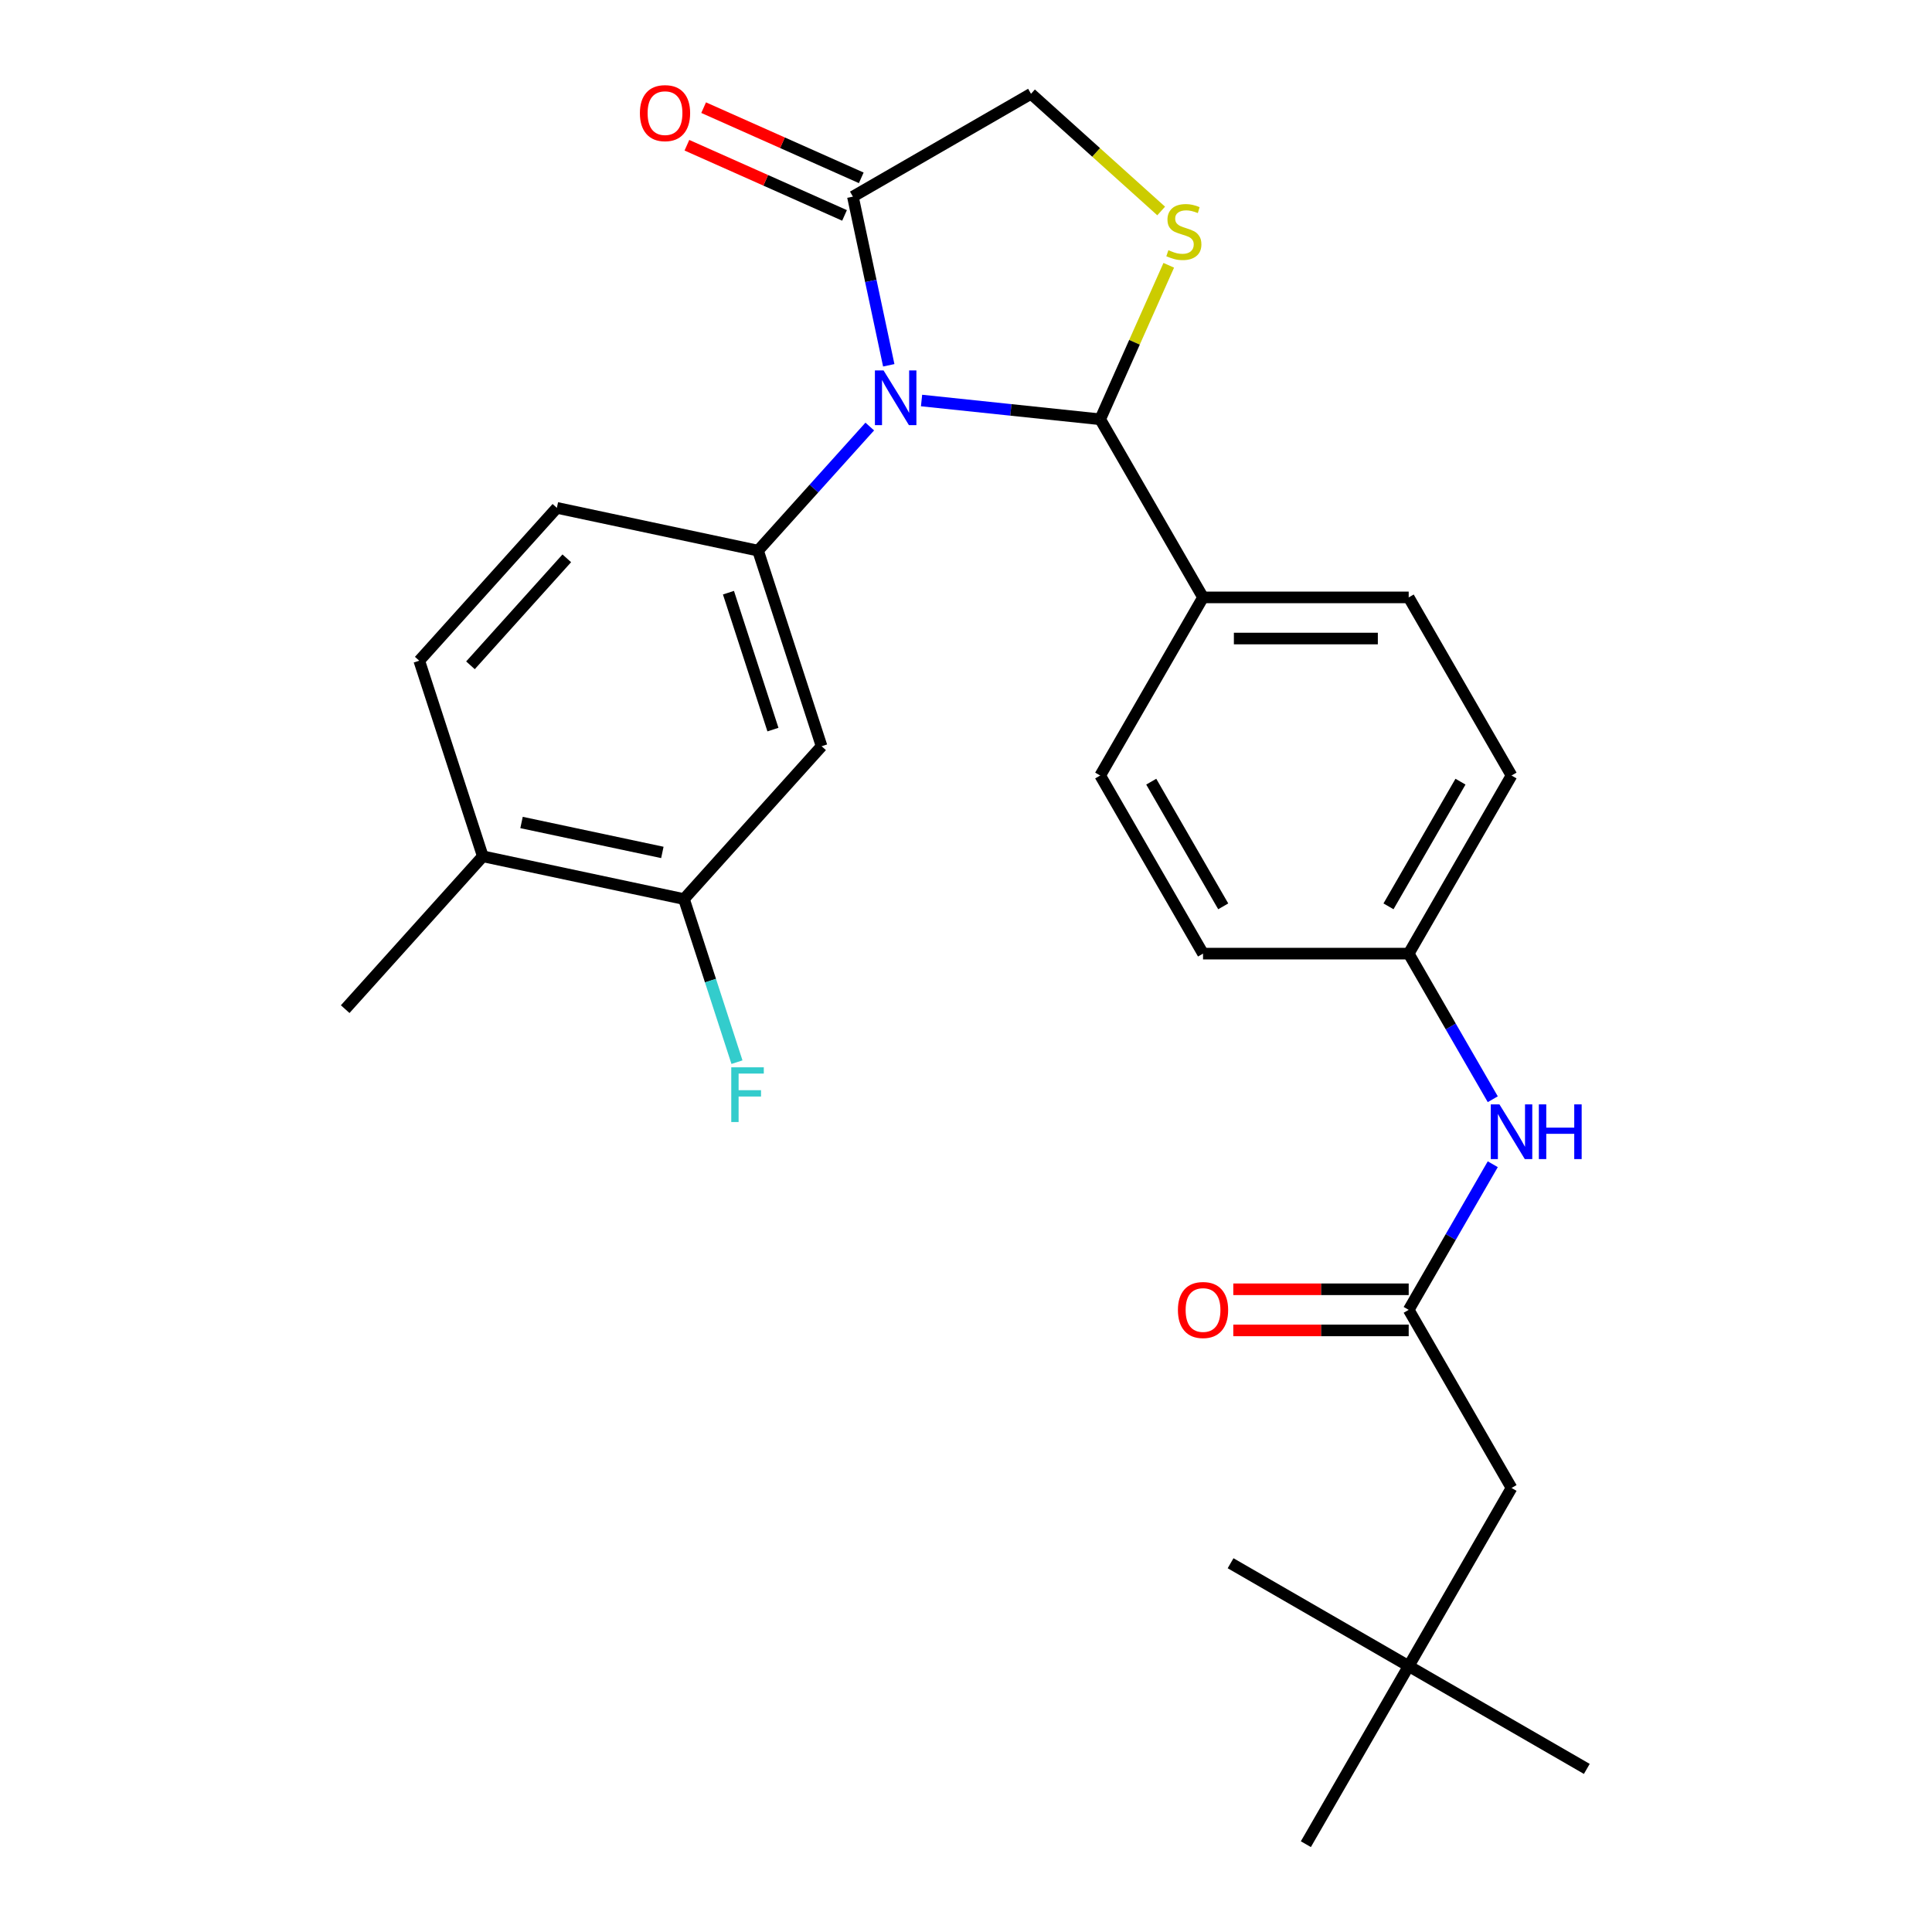 <?xml version='1.0' encoding='iso-8859-1'?>
<svg version='1.1' baseProfile='full'
              xmlns='http://www.w3.org/2000/svg'
                      xmlns:rdkit='http://www.rdkit.org/xml'
                      xmlns:xlink='http://www.w3.org/1999/xlink'
                  xml:space='preserve'
width='1000px' height='1000px' viewBox='0 0 1000 1000'>
<!-- END OF HEADER -->
<rect style='opacity:1.0;fill:#FFFFFF;stroke:none' width='1000' height='1000' x='0' y='0'> </rect>
<path class='bond-0' d='M 772.654,602.606 L 750.896,640.29' style='fill:none;fill-rule:evenodd;stroke:#0000FF;stroke-width:6px;stroke-linecap:butt;stroke-linejoin:miter;stroke-opacity:1' />
<path class='bond-0' d='M 750.896,640.29 L 729.139,677.975' style='fill:none;fill-rule:evenodd;stroke:#000000;stroke-width:6px;stroke-linecap:butt;stroke-linejoin:miter;stroke-opacity:1' />
<path class='bond-1' d='M 772.654,568.963 L 750.896,531.279' style='fill:none;fill-rule:evenodd;stroke:#0000FF;stroke-width:6px;stroke-linecap:butt;stroke-linejoin:miter;stroke-opacity:1' />
<path class='bond-1' d='M 750.896,531.279 L 729.139,493.594' style='fill:none;fill-rule:evenodd;stroke:#000000;stroke-width:6px;stroke-linecap:butt;stroke-linejoin:miter;stroke-opacity:1' />
<path class='bond-2' d='M 729.139,862.355 L 782.365,770.165' style='fill:none;fill-rule:evenodd;stroke:#000000;stroke-width:6px;stroke-linecap:butt;stroke-linejoin:miter;stroke-opacity:1' />
<path class='bond-3' d='M 729.139,862.355 L 821.33,915.581' style='fill:none;fill-rule:evenodd;stroke:#000000;stroke-width:6px;stroke-linecap:butt;stroke-linejoin:miter;stroke-opacity:1' />
<path class='bond-4' d='M 729.139,862.355 L 636.949,809.129' style='fill:none;fill-rule:evenodd;stroke:#000000;stroke-width:6px;stroke-linecap:butt;stroke-linejoin:miter;stroke-opacity:1' />
<path class='bond-5' d='M 729.139,862.355 L 675.913,954.545' style='fill:none;fill-rule:evenodd;stroke:#000000;stroke-width:6px;stroke-linecap:butt;stroke-linejoin:miter;stroke-opacity:1' />
<path class='bond-6' d='M 729.139,667.329 L 683.744,667.329' style='fill:none;fill-rule:evenodd;stroke:#000000;stroke-width:6px;stroke-linecap:butt;stroke-linejoin:miter;stroke-opacity:1' />
<path class='bond-6' d='M 683.744,667.329 L 638.348,667.329' style='fill:none;fill-rule:evenodd;stroke:#FF0000;stroke-width:6px;stroke-linecap:butt;stroke-linejoin:miter;stroke-opacity:1' />
<path class='bond-6' d='M 729.139,688.62 L 683.744,688.62' style='fill:none;fill-rule:evenodd;stroke:#000000;stroke-width:6px;stroke-linecap:butt;stroke-linejoin:miter;stroke-opacity:1' />
<path class='bond-6' d='M 683.744,688.62 L 638.348,688.62' style='fill:none;fill-rule:evenodd;stroke:#FF0000;stroke-width:6px;stroke-linecap:butt;stroke-linejoin:miter;stroke-opacity:1' />
<path class='bond-7' d='M 729.139,677.975 L 782.365,770.165' style='fill:none;fill-rule:evenodd;stroke:#000000;stroke-width:6px;stroke-linecap:butt;stroke-linejoin:miter;stroke-opacity:1' />
<path class='bond-8' d='M 601.018,109.202 L 567.334,78.873' style='fill:none;fill-rule:evenodd;stroke:#CCCC00;stroke-width:6px;stroke-linecap:butt;stroke-linejoin:miter;stroke-opacity:1' />
<path class='bond-8' d='M 567.334,78.873 L 533.65,48.544' style='fill:none;fill-rule:evenodd;stroke:#000000;stroke-width:6px;stroke-linecap:butt;stroke-linejoin:miter;stroke-opacity:1' />
<path class='bond-9' d='M 604.949,137.316 L 587.205,177.17' style='fill:none;fill-rule:evenodd;stroke:#CCCC00;stroke-width:6px;stroke-linecap:butt;stroke-linejoin:miter;stroke-opacity:1' />
<path class='bond-9' d='M 587.205,177.17 L 569.461,217.023' style='fill:none;fill-rule:evenodd;stroke:#000000;stroke-width:6px;stroke-linecap:butt;stroke-linejoin:miter;stroke-opacity:1' />
<path class='bond-10' d='M 533.65,48.544 L 441.459,101.77' style='fill:none;fill-rule:evenodd;stroke:#000000;stroke-width:6px;stroke-linecap:butt;stroke-linejoin:miter;stroke-opacity:1' />
<path class='bond-11' d='M 441.459,101.77 L 450.738,145.422' style='fill:none;fill-rule:evenodd;stroke:#000000;stroke-width:6px;stroke-linecap:butt;stroke-linejoin:miter;stroke-opacity:1' />
<path class='bond-11' d='M 450.738,145.422 L 460.017,189.075' style='fill:none;fill-rule:evenodd;stroke:#0000FF;stroke-width:6px;stroke-linecap:butt;stroke-linejoin:miter;stroke-opacity:1' />
<path class='bond-12' d='M 445.789,92.045 L 404.995,73.883' style='fill:none;fill-rule:evenodd;stroke:#000000;stroke-width:6px;stroke-linecap:butt;stroke-linejoin:miter;stroke-opacity:1' />
<path class='bond-12' d='M 404.995,73.883 L 364.202,55.72' style='fill:none;fill-rule:evenodd;stroke:#FF0000;stroke-width:6px;stroke-linecap:butt;stroke-linejoin:miter;stroke-opacity:1' />
<path class='bond-12' d='M 437.13,111.495 L 396.336,93.332' style='fill:none;fill-rule:evenodd;stroke:#000000;stroke-width:6px;stroke-linecap:butt;stroke-linejoin:miter;stroke-opacity:1' />
<path class='bond-12' d='M 396.336,93.332 L 355.542,75.17' style='fill:none;fill-rule:evenodd;stroke:#FF0000;stroke-width:6px;stroke-linecap:butt;stroke-linejoin:miter;stroke-opacity:1' />
<path class='bond-13' d='M 476.993,207.305 L 523.227,212.164' style='fill:none;fill-rule:evenodd;stroke:#0000FF;stroke-width:6px;stroke-linecap:butt;stroke-linejoin:miter;stroke-opacity:1' />
<path class='bond-13' d='M 523.227,212.164 L 569.461,217.023' style='fill:none;fill-rule:evenodd;stroke:#000000;stroke-width:6px;stroke-linecap:butt;stroke-linejoin:miter;stroke-opacity:1' />
<path class='bond-14' d='M 450.191,220.78 L 421.276,252.893' style='fill:none;fill-rule:evenodd;stroke:#0000FF;stroke-width:6px;stroke-linecap:butt;stroke-linejoin:miter;stroke-opacity:1' />
<path class='bond-14' d='M 421.276,252.893 L 392.362,285.005' style='fill:none;fill-rule:evenodd;stroke:#000000;stroke-width:6px;stroke-linecap:butt;stroke-linejoin:miter;stroke-opacity:1' />
<path class='bond-15' d='M 569.461,217.023 L 622.687,309.214' style='fill:none;fill-rule:evenodd;stroke:#000000;stroke-width:6px;stroke-linecap:butt;stroke-linejoin:miter;stroke-opacity:1' />
<path class='bond-16' d='M 782.365,401.404 L 729.139,493.594' style='fill:none;fill-rule:evenodd;stroke:#000000;stroke-width:6px;stroke-linecap:butt;stroke-linejoin:miter;stroke-opacity:1' />
<path class='bond-16' d='M 755.943,404.587 L 718.685,469.12' style='fill:none;fill-rule:evenodd;stroke:#000000;stroke-width:6px;stroke-linecap:butt;stroke-linejoin:miter;stroke-opacity:1' />
<path class='bond-17' d='M 782.365,401.404 L 729.139,309.214' style='fill:none;fill-rule:evenodd;stroke:#000000;stroke-width:6px;stroke-linecap:butt;stroke-linejoin:miter;stroke-opacity:1' />
<path class='bond-18' d='M 729.139,493.594 L 622.687,493.594' style='fill:none;fill-rule:evenodd;stroke:#000000;stroke-width:6px;stroke-linecap:butt;stroke-linejoin:miter;stroke-opacity:1' />
<path class='bond-19' d='M 354.027,465.357 L 249.901,443.224' style='fill:none;fill-rule:evenodd;stroke:#000000;stroke-width:6px;stroke-linecap:butt;stroke-linejoin:miter;stroke-opacity:1' />
<path class='bond-19' d='M 342.834,441.212 L 269.946,425.719' style='fill:none;fill-rule:evenodd;stroke:#000000;stroke-width:6px;stroke-linecap:butt;stroke-linejoin:miter;stroke-opacity:1' />
<path class='bond-20' d='M 354.027,465.357 L 425.257,386.247' style='fill:none;fill-rule:evenodd;stroke:#000000;stroke-width:6px;stroke-linecap:butt;stroke-linejoin:miter;stroke-opacity:1' />
<path class='bond-21' d='M 354.027,465.357 L 367.742,507.567' style='fill:none;fill-rule:evenodd;stroke:#000000;stroke-width:6px;stroke-linecap:butt;stroke-linejoin:miter;stroke-opacity:1' />
<path class='bond-21' d='M 367.742,507.567 L 381.457,549.777' style='fill:none;fill-rule:evenodd;stroke:#33CCCC;stroke-width:6px;stroke-linecap:butt;stroke-linejoin:miter;stroke-opacity:1' />
<path class='bond-22' d='M 249.901,443.224 L 217.005,341.982' style='fill:none;fill-rule:evenodd;stroke:#000000;stroke-width:6px;stroke-linecap:butt;stroke-linejoin:miter;stroke-opacity:1' />
<path class='bond-23' d='M 249.901,443.224 L 178.67,522.333' style='fill:none;fill-rule:evenodd;stroke:#000000;stroke-width:6px;stroke-linecap:butt;stroke-linejoin:miter;stroke-opacity:1' />
<path class='bond-24' d='M 217.005,341.982 L 288.236,262.873' style='fill:none;fill-rule:evenodd;stroke:#000000;stroke-width:6px;stroke-linecap:butt;stroke-linejoin:miter;stroke-opacity:1' />
<path class='bond-24' d='M 243.512,344.362 L 293.373,288.985' style='fill:none;fill-rule:evenodd;stroke:#000000;stroke-width:6px;stroke-linecap:butt;stroke-linejoin:miter;stroke-opacity:1' />
<path class='bond-25' d='M 288.236,262.873 L 392.362,285.005' style='fill:none;fill-rule:evenodd;stroke:#000000;stroke-width:6px;stroke-linecap:butt;stroke-linejoin:miter;stroke-opacity:1' />
<path class='bond-26' d='M 392.362,285.005 L 425.257,386.247' style='fill:none;fill-rule:evenodd;stroke:#000000;stroke-width:6px;stroke-linecap:butt;stroke-linejoin:miter;stroke-opacity:1' />
<path class='bond-26' d='M 377.048,306.771 L 400.074,377.64' style='fill:none;fill-rule:evenodd;stroke:#000000;stroke-width:6px;stroke-linecap:butt;stroke-linejoin:miter;stroke-opacity:1' />
<path class='bond-27' d='M 622.687,493.594 L 569.461,401.404' style='fill:none;fill-rule:evenodd;stroke:#000000;stroke-width:6px;stroke-linecap:butt;stroke-linejoin:miter;stroke-opacity:1' />
<path class='bond-27' d='M 633.141,469.12 L 595.883,404.587' style='fill:none;fill-rule:evenodd;stroke:#000000;stroke-width:6px;stroke-linecap:butt;stroke-linejoin:miter;stroke-opacity:1' />
<path class='bond-28' d='M 569.461,401.404 L 622.687,309.214' style='fill:none;fill-rule:evenodd;stroke:#000000;stroke-width:6px;stroke-linecap:butt;stroke-linejoin:miter;stroke-opacity:1' />
<path class='bond-29' d='M 622.687,309.214 L 729.139,309.214' style='fill:none;fill-rule:evenodd;stroke:#000000;stroke-width:6px;stroke-linecap:butt;stroke-linejoin:miter;stroke-opacity:1' />
<path class='bond-29' d='M 638.655,330.504 L 713.171,330.504' style='fill:none;fill-rule:evenodd;stroke:#000000;stroke-width:6px;stroke-linecap:butt;stroke-linejoin:miter;stroke-opacity:1' />
<path  class='atom-0' d='M 776.105 571.624
L 785.385 586.624
Q 786.305 588.104, 787.785 590.784
Q 789.265 593.464, 789.345 593.624
L 789.345 571.624
L 793.105 571.624
L 793.105 599.944
L 789.225 599.944
L 779.265 583.544
Q 778.105 581.624, 776.865 579.424
Q 775.665 577.224, 775.305 576.544
L 775.305 599.944
L 771.625 599.944
L 771.625 571.624
L 776.105 571.624
' fill='#0000FF'/>
<path  class='atom-0' d='M 796.505 571.624
L 800.345 571.624
L 800.345 583.664
L 814.825 583.664
L 814.825 571.624
L 818.665 571.624
L 818.665 599.944
L 814.825 599.944
L 814.825 586.864
L 800.345 586.864
L 800.345 599.944
L 796.505 599.944
L 796.505 571.624
' fill='#0000FF'/>
<path  class='atom-3' d='M 609.687 678.055
Q 609.687 671.255, 613.047 667.455
Q 616.407 663.655, 622.687 663.655
Q 628.967 663.655, 632.327 667.455
Q 635.687 671.255, 635.687 678.055
Q 635.687 684.935, 632.287 688.855
Q 628.887 692.735, 622.687 692.735
Q 616.447 692.735, 613.047 688.855
Q 609.687 684.975, 609.687 678.055
M 622.687 689.535
Q 627.007 689.535, 629.327 686.655
Q 631.687 683.735, 631.687 678.055
Q 631.687 672.495, 629.327 669.695
Q 627.007 666.855, 622.687 666.855
Q 618.367 666.855, 616.007 669.655
Q 613.687 672.455, 613.687 678.055
Q 613.687 683.775, 616.007 686.655
Q 618.367 689.535, 622.687 689.535
' fill='#FF0000'/>
<path  class='atom-5' d='M 604.759 129.494
Q 605.079 129.614, 606.399 130.174
Q 607.719 130.734, 609.159 131.094
Q 610.639 131.414, 612.079 131.414
Q 614.759 131.414, 616.319 130.134
Q 617.879 128.814, 617.879 126.534
Q 617.879 124.974, 617.079 124.014
Q 616.319 123.054, 615.119 122.534
Q 613.919 122.014, 611.919 121.414
Q 609.399 120.654, 607.879 119.934
Q 606.399 119.214, 605.319 117.694
Q 604.279 116.174, 604.279 113.614
Q 604.279 110.054, 606.679 107.854
Q 609.119 105.654, 613.919 105.654
Q 617.199 105.654, 620.919 107.214
L 619.999 110.294
Q 616.599 108.894, 614.039 108.894
Q 611.279 108.894, 609.759 110.054
Q 608.239 111.174, 608.279 113.134
Q 608.279 114.654, 609.039 115.574
Q 609.839 116.494, 610.959 117.014
Q 612.119 117.534, 614.039 118.134
Q 616.599 118.934, 618.119 119.734
Q 619.639 120.534, 620.719 122.174
Q 621.839 123.774, 621.839 126.534
Q 621.839 130.454, 619.199 132.574
Q 616.599 134.654, 612.239 134.654
Q 609.719 134.654, 607.799 134.094
Q 605.919 133.574, 603.679 132.654
L 604.759 129.494
' fill='#CCCC00'/>
<path  class='atom-8' d='M 457.332 191.736
L 466.612 206.736
Q 467.532 208.216, 469.012 210.896
Q 470.492 213.576, 470.572 213.736
L 470.572 191.736
L 474.332 191.736
L 474.332 220.056
L 470.452 220.056
L 460.492 203.656
Q 459.332 201.736, 458.092 199.536
Q 456.892 197.336, 456.532 196.656
L 456.532 220.056
L 452.852 220.056
L 452.852 191.736
L 457.332 191.736
' fill='#0000FF'/>
<path  class='atom-10' d='M 331.211 58.552
Q 331.211 51.752, 334.571 47.952
Q 337.931 44.152, 344.211 44.152
Q 350.491 44.152, 353.851 47.952
Q 357.211 51.752, 357.211 58.552
Q 357.211 65.432, 353.811 69.352
Q 350.411 73.232, 344.211 73.232
Q 337.971 73.232, 334.571 69.352
Q 331.211 65.472, 331.211 58.552
M 344.211 70.032
Q 348.531 70.032, 350.851 67.152
Q 353.211 64.232, 353.211 58.552
Q 353.211 52.992, 350.851 50.192
Q 348.531 47.352, 344.211 47.352
Q 339.891 47.352, 337.531 50.152
Q 335.211 52.952, 335.211 58.552
Q 335.211 64.272, 337.531 67.152
Q 339.891 70.032, 344.211 70.032
' fill='#FF0000'/>
<path  class='atom-20' d='M 378.502 552.439
L 395.342 552.439
L 395.342 555.679
L 382.302 555.679
L 382.302 564.279
L 393.902 564.279
L 393.902 567.559
L 382.302 567.559
L 382.302 580.759
L 378.502 580.759
L 378.502 552.439
' fill='#33CCCC'/>
</svg>
